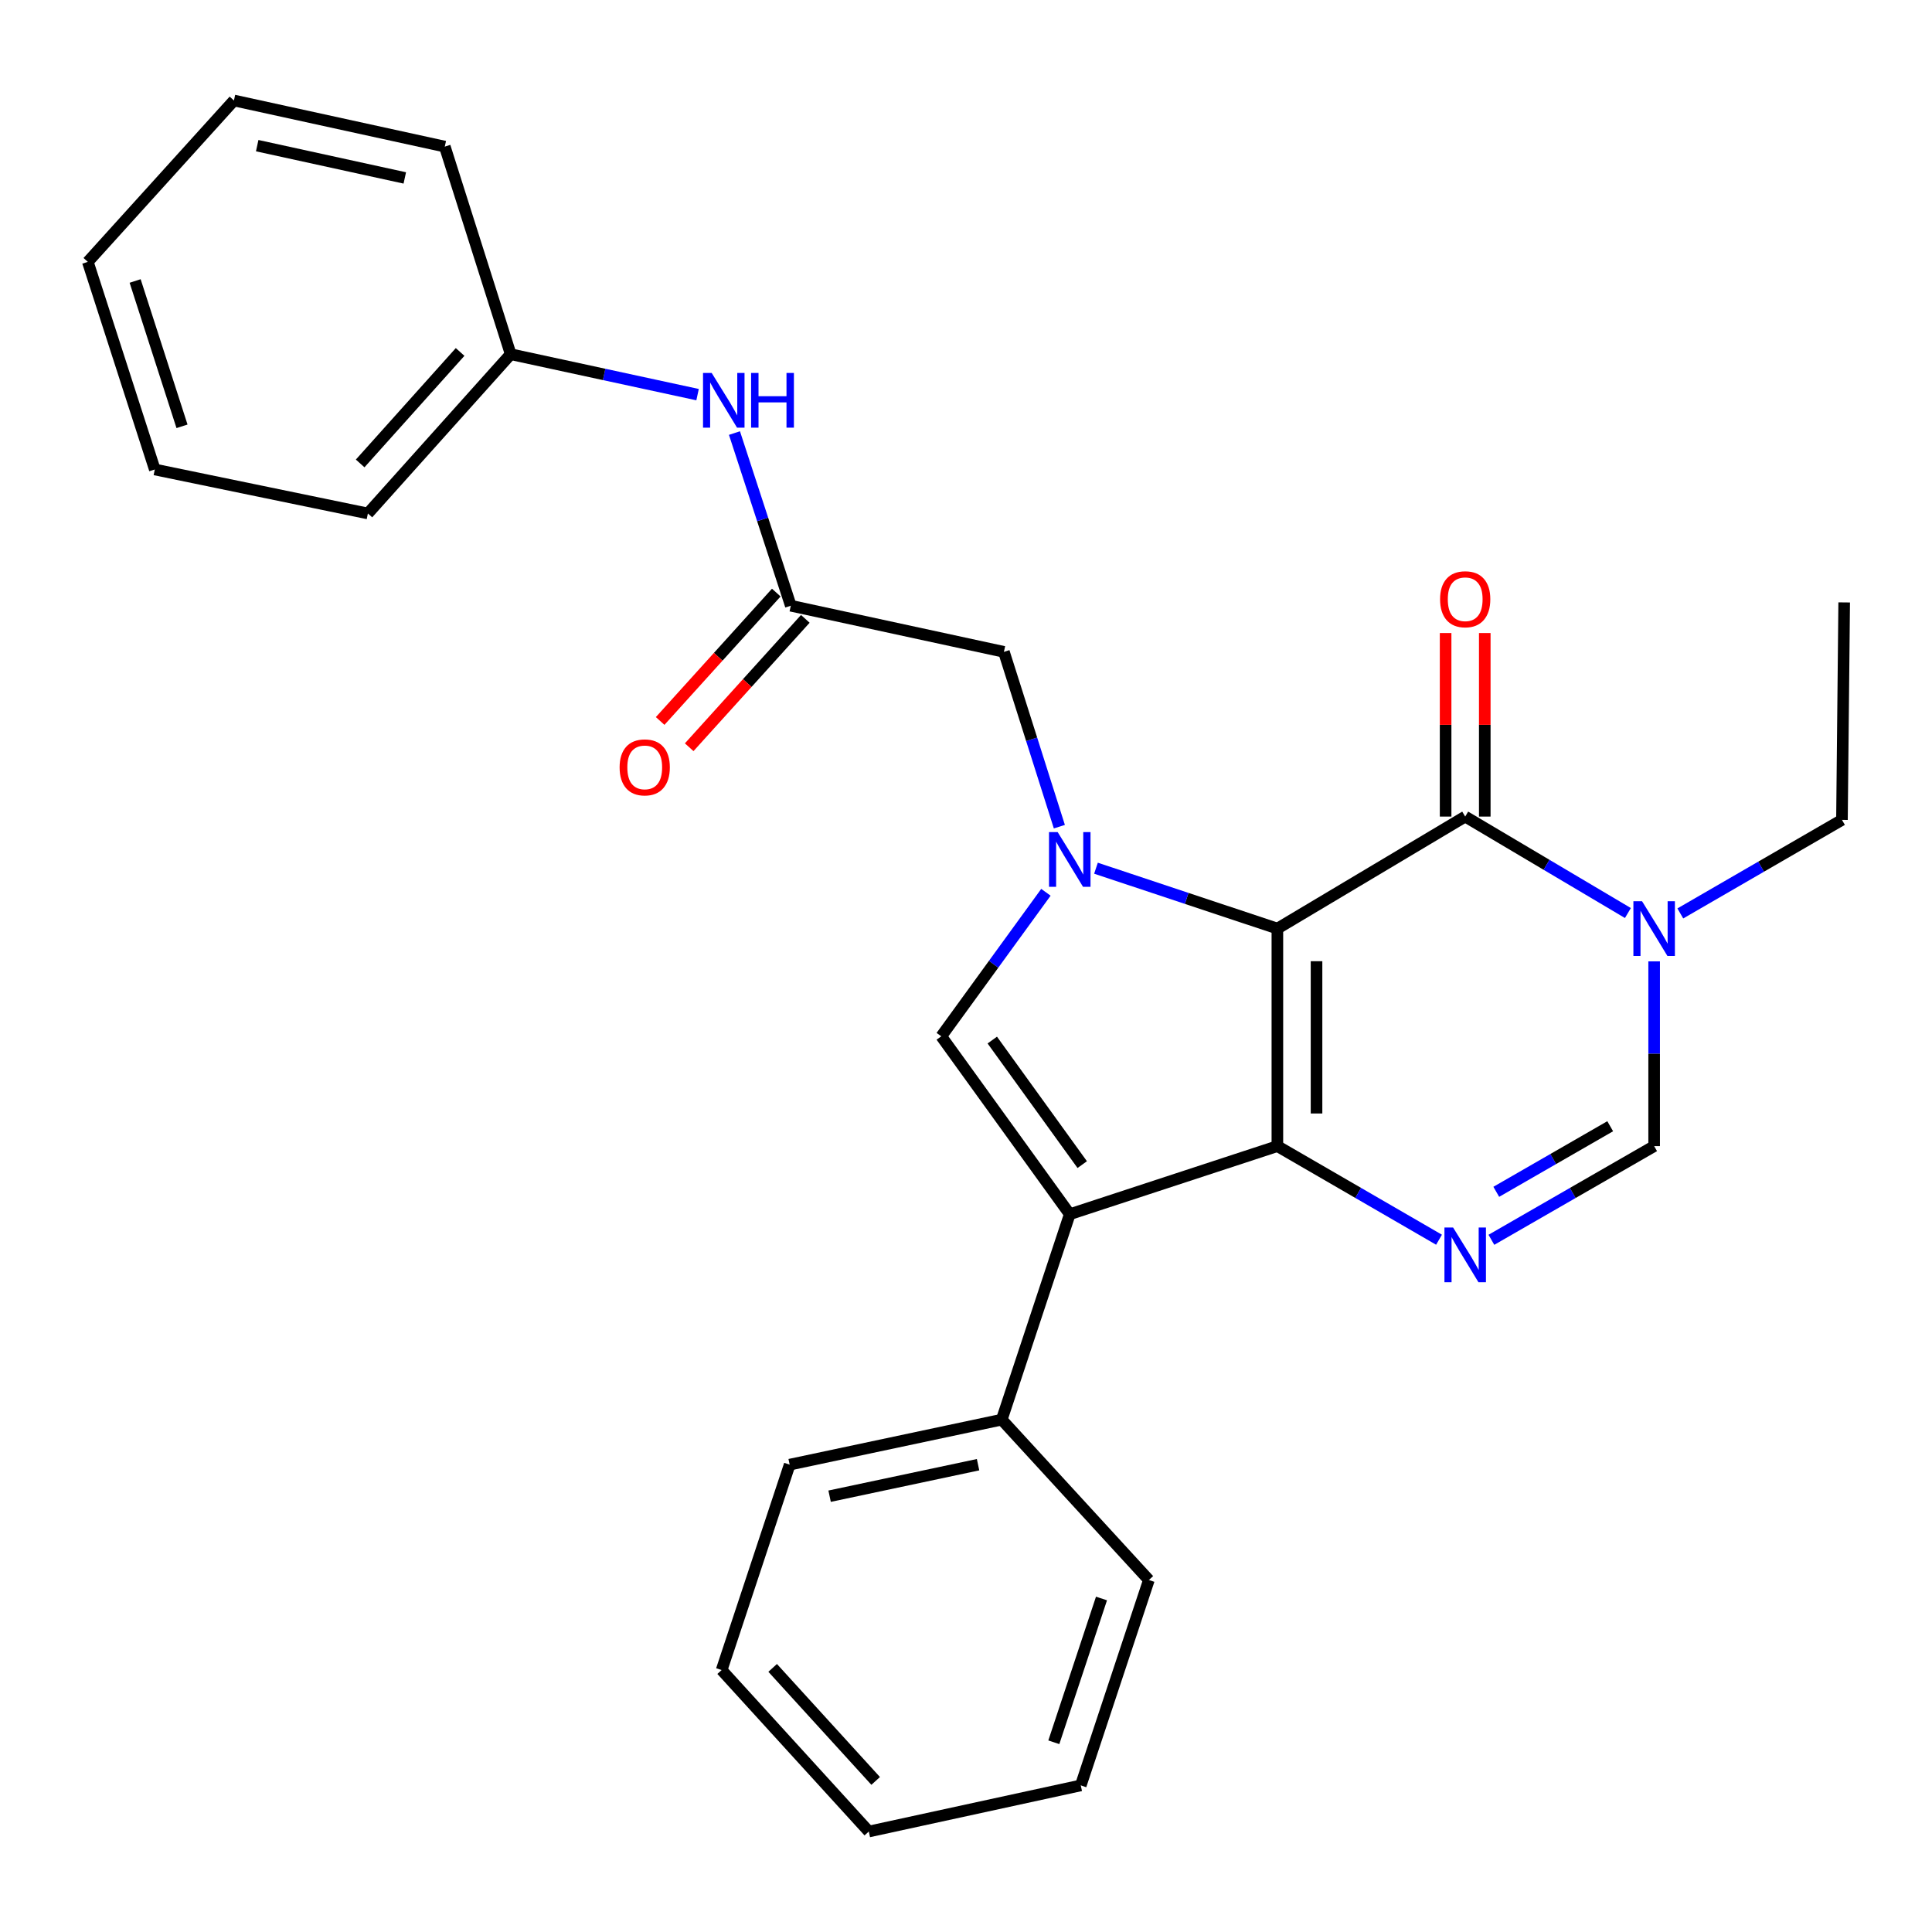 <?xml version='1.0' encoding='iso-8859-1'?>
<svg version='1.1' baseProfile='full'
              xmlns='http://www.w3.org/2000/svg'
                      xmlns:rdkit='http://www.rdkit.org/xml'
                      xmlns:xlink='http://www.w3.org/1999/xlink'
                  xml:space='preserve'
width='1000px' height='1000px' viewBox='0 0 1000 1000'>
<!-- END OF HEADER -->
<rect style='opacity:1.0;fill:#FFFFFF;stroke:none' width='1000' height='1000' x='0' y='0'> </rect>
<path class='bond-0' d='M 661.168,480.634 L 661.168,593.229' style='fill:none;fill-rule:evenodd;stroke:#000000;stroke-width:6px;stroke-linecap:butt;stroke-linejoin:miter;stroke-opacity:1' />
<path class='bond-0' d='M 681.435,497.523 L 681.435,576.339' style='fill:none;fill-rule:evenodd;stroke:#000000;stroke-width:6px;stroke-linecap:butt;stroke-linejoin:miter;stroke-opacity:1' />
<path class='bond-1' d='M 661.168,480.634 L 614.224,465.007' style='fill:none;fill-rule:evenodd;stroke:#000000;stroke-width:6px;stroke-linecap:butt;stroke-linejoin:miter;stroke-opacity:1' />
<path class='bond-1' d='M 614.224,465.007 L 567.279,449.38' style='fill:none;fill-rule:evenodd;stroke:#0000FF;stroke-width:6px;stroke-linecap:butt;stroke-linejoin:miter;stroke-opacity:1' />
<path class='bond-3' d='M 661.168,480.634 L 758.383,422.659' style='fill:none;fill-rule:evenodd;stroke:#000000;stroke-width:6px;stroke-linecap:butt;stroke-linejoin:miter;stroke-opacity:1' />
<path class='bond-2' d='M 661.168,593.229 L 553.708,628.482' style='fill:none;fill-rule:evenodd;stroke:#000000;stroke-width:6px;stroke-linecap:butt;stroke-linejoin:miter;stroke-opacity:1' />
<path class='bond-4' d='M 661.168,593.229 L 703.001,617.454' style='fill:none;fill-rule:evenodd;stroke:#000000;stroke-width:6px;stroke-linecap:butt;stroke-linejoin:miter;stroke-opacity:1' />
<path class='bond-4' d='M 703.001,617.454 L 744.834,641.68' style='fill:none;fill-rule:evenodd;stroke:#0000FF;stroke-width:6px;stroke-linecap:butt;stroke-linejoin:miter;stroke-opacity:1' />
<path class='bond-5' d='M 541.363,461.851 L 514.28,499.121' style='fill:none;fill-rule:evenodd;stroke:#0000FF;stroke-width:6px;stroke-linecap:butt;stroke-linejoin:miter;stroke-opacity:1' />
<path class='bond-5' d='M 514.28,499.121 L 487.198,536.391' style='fill:none;fill-rule:evenodd;stroke:#000000;stroke-width:6px;stroke-linecap:butt;stroke-linejoin:miter;stroke-opacity:1' />
<path class='bond-9' d='M 548.323,427.884 L 533.974,382.643' style='fill:none;fill-rule:evenodd;stroke:#0000FF;stroke-width:6px;stroke-linecap:butt;stroke-linejoin:miter;stroke-opacity:1' />
<path class='bond-9' d='M 533.974,382.643 L 519.625,337.402' style='fill:none;fill-rule:evenodd;stroke:#000000;stroke-width:6px;stroke-linecap:butt;stroke-linejoin:miter;stroke-opacity:1' />
<path class='bond-10' d='M 553.708,628.482 L 518.499,734.805' style='fill:none;fill-rule:evenodd;stroke:#000000;stroke-width:6px;stroke-linecap:butt;stroke-linejoin:miter;stroke-opacity:1' />
<path class='bond-27' d='M 553.708,628.482 L 487.198,536.391' style='fill:none;fill-rule:evenodd;stroke:#000000;stroke-width:6px;stroke-linecap:butt;stroke-linejoin:miter;stroke-opacity:1' />
<path class='bond-27' d='M 560.161,602.802 L 513.605,538.338' style='fill:none;fill-rule:evenodd;stroke:#000000;stroke-width:6px;stroke-linecap:butt;stroke-linejoin:miter;stroke-opacity:1' />
<path class='bond-6' d='M 758.383,422.659 L 800.491,447.62' style='fill:none;fill-rule:evenodd;stroke:#000000;stroke-width:6px;stroke-linecap:butt;stroke-linejoin:miter;stroke-opacity:1' />
<path class='bond-6' d='M 800.491,447.62 L 842.6,472.582' style='fill:none;fill-rule:evenodd;stroke:#0000FF;stroke-width:6px;stroke-linecap:butt;stroke-linejoin:miter;stroke-opacity:1' />
<path class='bond-12' d='M 768.516,422.659 L 768.516,375.16' style='fill:none;fill-rule:evenodd;stroke:#000000;stroke-width:6px;stroke-linecap:butt;stroke-linejoin:miter;stroke-opacity:1' />
<path class='bond-12' d='M 768.516,375.16 L 768.516,327.661' style='fill:none;fill-rule:evenodd;stroke:#FF0000;stroke-width:6px;stroke-linecap:butt;stroke-linejoin:miter;stroke-opacity:1' />
<path class='bond-12' d='M 748.249,422.659 L 748.249,375.16' style='fill:none;fill-rule:evenodd;stroke:#000000;stroke-width:6px;stroke-linecap:butt;stroke-linejoin:miter;stroke-opacity:1' />
<path class='bond-12' d='M 748.249,375.16 L 748.249,327.661' style='fill:none;fill-rule:evenodd;stroke:#FF0000;stroke-width:6px;stroke-linecap:butt;stroke-linejoin:miter;stroke-opacity:1' />
<path class='bond-28' d='M 771.944,641.72 L 814.063,617.474' style='fill:none;fill-rule:evenodd;stroke:#0000FF;stroke-width:6px;stroke-linecap:butt;stroke-linejoin:miter;stroke-opacity:1' />
<path class='bond-28' d='M 814.063,617.474 L 856.183,593.229' style='fill:none;fill-rule:evenodd;stroke:#000000;stroke-width:6px;stroke-linecap:butt;stroke-linejoin:miter;stroke-opacity:1' />
<path class='bond-28' d='M 774.469,616.881 L 803.952,599.909' style='fill:none;fill-rule:evenodd;stroke:#0000FF;stroke-width:6px;stroke-linecap:butt;stroke-linejoin:miter;stroke-opacity:1' />
<path class='bond-28' d='M 803.952,599.909 L 833.436,582.937' style='fill:none;fill-rule:evenodd;stroke:#000000;stroke-width:6px;stroke-linecap:butt;stroke-linejoin:miter;stroke-opacity:1' />
<path class='bond-7' d='M 856.183,497.609 L 856.183,545.419' style='fill:none;fill-rule:evenodd;stroke:#0000FF;stroke-width:6px;stroke-linecap:butt;stroke-linejoin:miter;stroke-opacity:1' />
<path class='bond-7' d='M 856.183,545.419 L 856.183,593.229' style='fill:none;fill-rule:evenodd;stroke:#000000;stroke-width:6px;stroke-linecap:butt;stroke-linejoin:miter;stroke-opacity:1' />
<path class='bond-15' d='M 869.731,472.793 L 911.564,448.581' style='fill:none;fill-rule:evenodd;stroke:#0000FF;stroke-width:6px;stroke-linecap:butt;stroke-linejoin:miter;stroke-opacity:1' />
<path class='bond-15' d='M 911.564,448.581 L 953.397,424.37' style='fill:none;fill-rule:evenodd;stroke:#000000;stroke-width:6px;stroke-linecap:butt;stroke-linejoin:miter;stroke-opacity:1' />
<path class='bond-8' d='M 409.316,313.52 L 519.625,337.402' style='fill:none;fill-rule:evenodd;stroke:#000000;stroke-width:6px;stroke-linecap:butt;stroke-linejoin:miter;stroke-opacity:1' />
<path class='bond-11' d='M 409.316,313.52 L 394.737,268.837' style='fill:none;fill-rule:evenodd;stroke:#000000;stroke-width:6px;stroke-linecap:butt;stroke-linejoin:miter;stroke-opacity:1' />
<path class='bond-11' d='M 394.737,268.837 L 380.158,224.153' style='fill:none;fill-rule:evenodd;stroke:#0000FF;stroke-width:6px;stroke-linecap:butt;stroke-linejoin:miter;stroke-opacity:1' />
<path class='bond-13' d='M 401.801,306.723 L 371.748,339.949' style='fill:none;fill-rule:evenodd;stroke:#000000;stroke-width:6px;stroke-linecap:butt;stroke-linejoin:miter;stroke-opacity:1' />
<path class='bond-13' d='M 371.748,339.949 L 341.694,373.175' style='fill:none;fill-rule:evenodd;stroke:#FF0000;stroke-width:6px;stroke-linecap:butt;stroke-linejoin:miter;stroke-opacity:1' />
<path class='bond-13' d='M 416.831,320.318 L 386.778,353.544' style='fill:none;fill-rule:evenodd;stroke:#000000;stroke-width:6px;stroke-linecap:butt;stroke-linejoin:miter;stroke-opacity:1' />
<path class='bond-13' d='M 386.778,353.544 L 356.725,386.771' style='fill:none;fill-rule:evenodd;stroke:#FF0000;stroke-width:6px;stroke-linecap:butt;stroke-linejoin:miter;stroke-opacity:1' />
<path class='bond-16' d='M 518.499,734.805 L 408.731,758.101' style='fill:none;fill-rule:evenodd;stroke:#000000;stroke-width:6px;stroke-linecap:butt;stroke-linejoin:miter;stroke-opacity:1' />
<path class='bond-16' d='M 506.242,758.125 L 429.403,774.432' style='fill:none;fill-rule:evenodd;stroke:#000000;stroke-width:6px;stroke-linecap:butt;stroke-linejoin:miter;stroke-opacity:1' />
<path class='bond-17' d='M 518.499,734.805 L 594.658,817.81' style='fill:none;fill-rule:evenodd;stroke:#000000;stroke-width:6px;stroke-linecap:butt;stroke-linejoin:miter;stroke-opacity:1' />
<path class='bond-14' d='M 361.064,204.264 L 312.696,193.801' style='fill:none;fill-rule:evenodd;stroke:#0000FF;stroke-width:6px;stroke-linecap:butt;stroke-linejoin:miter;stroke-opacity:1' />
<path class='bond-14' d='M 312.696,193.801 L 264.328,183.338' style='fill:none;fill-rule:evenodd;stroke:#000000;stroke-width:6px;stroke-linecap:butt;stroke-linejoin:miter;stroke-opacity:1' />
<path class='bond-18' d='M 264.328,183.338 L 190.42,265.769' style='fill:none;fill-rule:evenodd;stroke:#000000;stroke-width:6px;stroke-linecap:butt;stroke-linejoin:miter;stroke-opacity:1' />
<path class='bond-18' d='M 238.152,182.173 L 186.417,239.875' style='fill:none;fill-rule:evenodd;stroke:#000000;stroke-width:6px;stroke-linecap:butt;stroke-linejoin:miter;stroke-opacity:1' />
<path class='bond-19' d='M 264.328,183.338 L 230.223,75.878' style='fill:none;fill-rule:evenodd;stroke:#000000;stroke-width:6px;stroke-linecap:butt;stroke-linejoin:miter;stroke-opacity:1' />
<path class='bond-20' d='M 953.397,424.37 L 954.545,311.809' style='fill:none;fill-rule:evenodd;stroke:#000000;stroke-width:6px;stroke-linecap:butt;stroke-linejoin:miter;stroke-opacity:1' />
<path class='bond-21' d='M 408.731,758.101 L 373.522,864.413' style='fill:none;fill-rule:evenodd;stroke:#000000;stroke-width:6px;stroke-linecap:butt;stroke-linejoin:miter;stroke-opacity:1' />
<path class='bond-22' d='M 594.658,817.81 L 559.405,924.122' style='fill:none;fill-rule:evenodd;stroke:#000000;stroke-width:6px;stroke-linecap:butt;stroke-linejoin:miter;stroke-opacity:1' />
<path class='bond-22' d='M 570.133,827.378 L 545.456,901.796' style='fill:none;fill-rule:evenodd;stroke:#000000;stroke-width:6px;stroke-linecap:butt;stroke-linejoin:miter;stroke-opacity:1' />
<path class='bond-23' d='M 190.42,265.769 L 80.123,243.002' style='fill:none;fill-rule:evenodd;stroke:#000000;stroke-width:6px;stroke-linecap:butt;stroke-linejoin:miter;stroke-opacity:1' />
<path class='bond-24' d='M 230.223,75.878 L 121.085,52.008' style='fill:none;fill-rule:evenodd;stroke:#000000;stroke-width:6px;stroke-linecap:butt;stroke-linejoin:miter;stroke-opacity:1' />
<path class='bond-24' d='M 209.522,92.096 L 133.125,75.387' style='fill:none;fill-rule:evenodd;stroke:#000000;stroke-width:6px;stroke-linecap:butt;stroke-linejoin:miter;stroke-opacity:1' />
<path class='bond-29' d='M 373.522,864.413 L 449.693,947.992' style='fill:none;fill-rule:evenodd;stroke:#000000;stroke-width:6px;stroke-linecap:butt;stroke-linejoin:miter;stroke-opacity:1' />
<path class='bond-29' d='M 399.927,863.298 L 453.247,921.804' style='fill:none;fill-rule:evenodd;stroke:#000000;stroke-width:6px;stroke-linecap:butt;stroke-linejoin:miter;stroke-opacity:1' />
<path class='bond-25' d='M 559.405,924.122 L 449.693,947.992' style='fill:none;fill-rule:evenodd;stroke:#000000;stroke-width:6px;stroke-linecap:butt;stroke-linejoin:miter;stroke-opacity:1' />
<path class='bond-30' d='M 80.123,243.002 L 45.455,135.542' style='fill:none;fill-rule:evenodd;stroke:#000000;stroke-width:6px;stroke-linecap:butt;stroke-linejoin:miter;stroke-opacity:1' />
<path class='bond-30' d='M 94.21,220.661 L 69.943,145.438' style='fill:none;fill-rule:evenodd;stroke:#000000;stroke-width:6px;stroke-linecap:butt;stroke-linejoin:miter;stroke-opacity:1' />
<path class='bond-26' d='M 121.085,52.008 L 45.455,135.542' style='fill:none;fill-rule:evenodd;stroke:#000000;stroke-width:6px;stroke-linecap:butt;stroke-linejoin:miter;stroke-opacity:1' />
<path  class='atom-2' d='M 547.448 430.702
L 556.728 445.702
Q 557.648 447.182, 559.128 449.862
Q 560.608 452.542, 560.688 452.702
L 560.688 430.702
L 564.448 430.702
L 564.448 459.022
L 560.568 459.022
L 550.608 442.622
Q 549.448 440.702, 548.208 438.502
Q 547.008 436.302, 546.648 435.622
L 546.648 459.022
L 542.968 459.022
L 542.968 430.702
L 547.448 430.702
' fill='#0000FF'/>
<path  class='atom-5' d='M 752.123 635.366
L 761.403 650.366
Q 762.323 651.846, 763.803 654.526
Q 765.283 657.206, 765.363 657.366
L 765.363 635.366
L 769.123 635.366
L 769.123 663.686
L 765.243 663.686
L 755.283 647.286
Q 754.123 645.366, 752.883 643.166
Q 751.683 640.966, 751.323 640.286
L 751.323 663.686
L 747.643 663.686
L 747.643 635.366
L 752.123 635.366
' fill='#0000FF'/>
<path  class='atom-7' d='M 849.923 466.474
L 859.203 481.474
Q 860.123 482.954, 861.603 485.634
Q 863.083 488.314, 863.163 488.474
L 863.163 466.474
L 866.923 466.474
L 866.923 494.794
L 863.043 494.794
L 853.083 478.394
Q 851.923 476.474, 850.683 474.274
Q 849.483 472.074, 849.123 471.394
L 849.123 494.794
L 845.443 494.794
L 845.443 466.474
L 849.923 466.474
' fill='#0000FF'/>
<path  class='atom-12' d='M 368.366 193.037
L 377.646 208.037
Q 378.566 209.517, 380.046 212.197
Q 381.526 214.877, 381.606 215.037
L 381.606 193.037
L 385.366 193.037
L 385.366 221.357
L 381.486 221.357
L 371.526 204.957
Q 370.366 203.037, 369.126 200.837
Q 367.926 198.637, 367.566 197.957
L 367.566 221.357
L 363.886 221.357
L 363.886 193.037
L 368.366 193.037
' fill='#0000FF'/>
<path  class='atom-12' d='M 388.766 193.037
L 392.606 193.037
L 392.606 205.077
L 407.086 205.077
L 407.086 193.037
L 410.926 193.037
L 410.926 221.357
L 407.086 221.357
L 407.086 208.277
L 392.606 208.277
L 392.606 221.357
L 388.766 221.357
L 388.766 193.037
' fill='#0000FF'/>
<path  class='atom-13' d='M 745.383 310.166
Q 745.383 303.366, 748.743 299.566
Q 752.103 295.766, 758.383 295.766
Q 764.663 295.766, 768.023 299.566
Q 771.383 303.366, 771.383 310.166
Q 771.383 317.046, 767.983 320.966
Q 764.583 324.846, 758.383 324.846
Q 752.143 324.846, 748.743 320.966
Q 745.383 317.086, 745.383 310.166
M 758.383 321.646
Q 762.703 321.646, 765.023 318.766
Q 767.383 315.846, 767.383 310.166
Q 767.383 304.606, 765.023 301.806
Q 762.703 298.966, 758.383 298.966
Q 754.063 298.966, 751.703 301.766
Q 749.383 304.566, 749.383 310.166
Q 749.383 315.886, 751.703 318.766
Q 754.063 321.646, 758.383 321.646
' fill='#FF0000'/>
<path  class='atom-14' d='M 320.709 397.191
Q 320.709 390.391, 324.069 386.591
Q 327.429 382.791, 333.709 382.791
Q 339.989 382.791, 343.349 386.591
Q 346.709 390.391, 346.709 397.191
Q 346.709 404.071, 343.309 407.991
Q 339.909 411.871, 333.709 411.871
Q 327.469 411.871, 324.069 407.991
Q 320.709 404.111, 320.709 397.191
M 333.709 408.671
Q 338.029 408.671, 340.349 405.791
Q 342.709 402.871, 342.709 397.191
Q 342.709 391.631, 340.349 388.831
Q 338.029 385.991, 333.709 385.991
Q 329.389 385.991, 327.029 388.791
Q 324.709 391.591, 324.709 397.191
Q 324.709 402.911, 327.029 405.791
Q 329.389 408.671, 333.709 408.671
' fill='#FF0000'/>
</svg>
